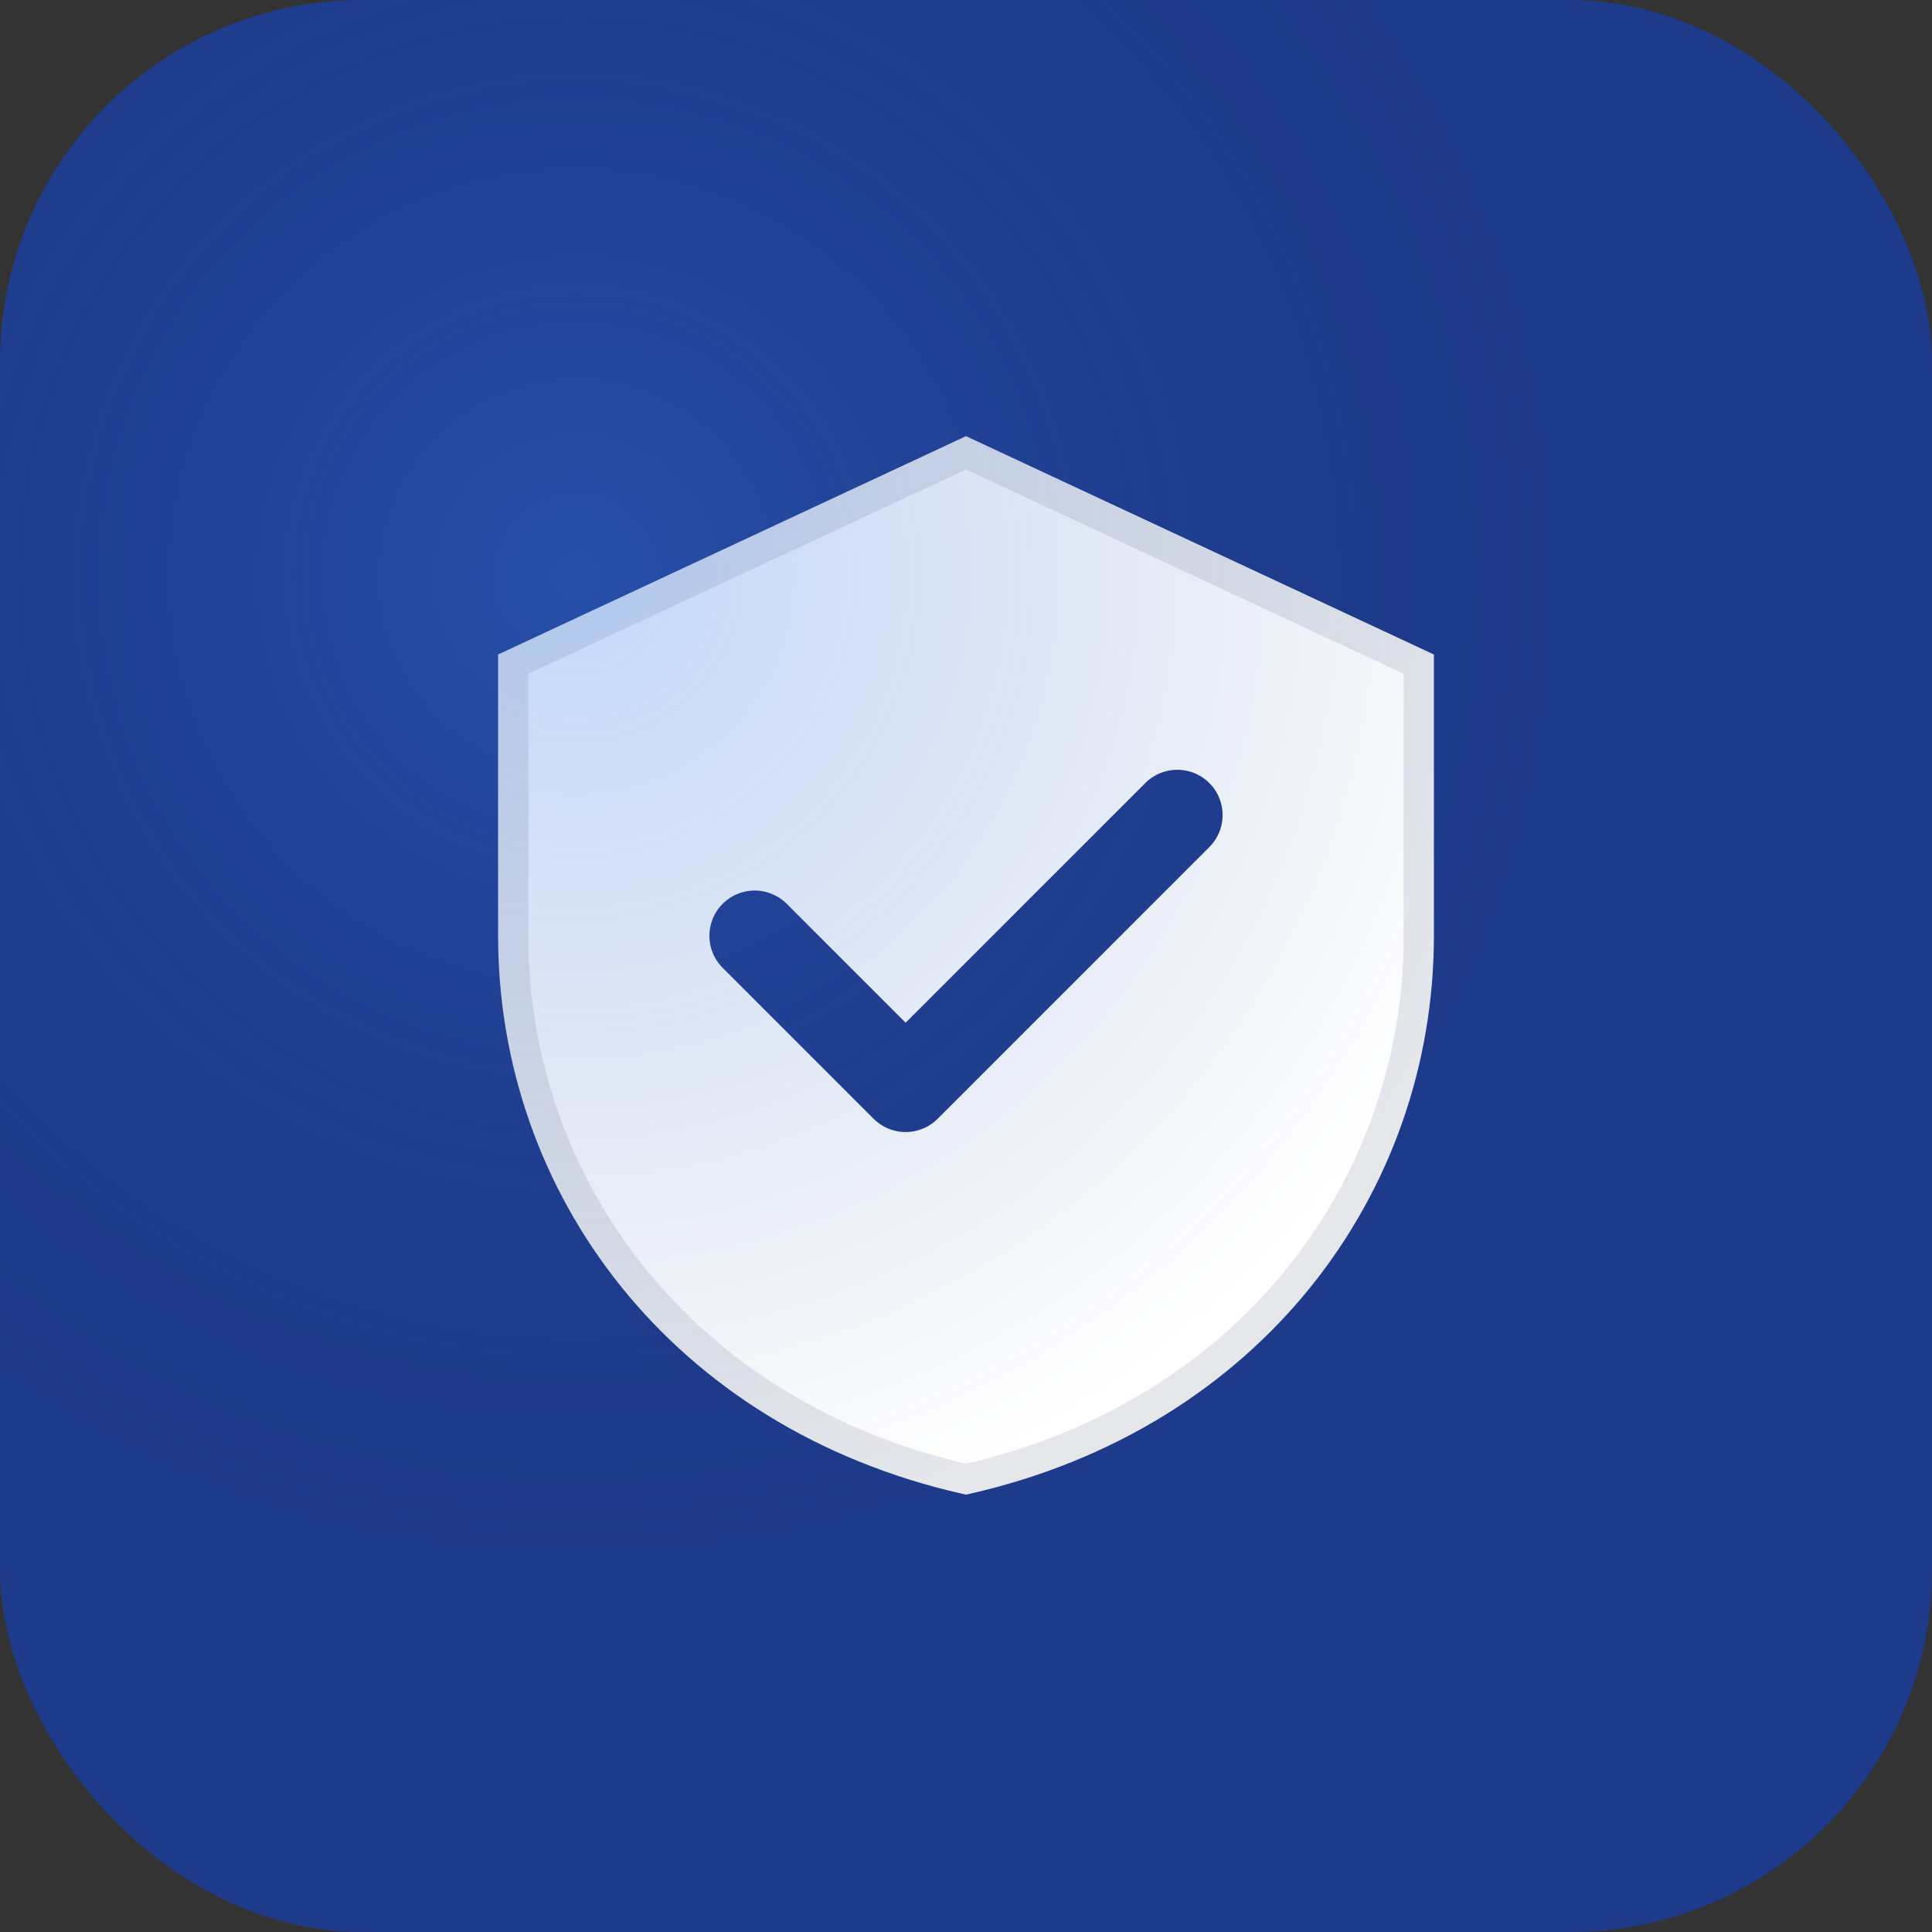 <svg width="32" height="32" viewBox="0 0 32 32" xmlns="http://www.w3.org/2000/svg">
  <rect x="0" y="0" width="32" height="32" fill="#333333" stroke="none"/>
  <!-- Background -->
  <rect width="32" height="32" rx="6" fill="#1E3A8A"/>
  
  <!-- Shield Icon -->
  <g transform="translate(6, 6)">
    <path d="M10 1.5L2.5 5V9.5C2.5 13.64 5.28 17.43 10 18.5C14.72 17.43 17.5 13.64 17.5 9.5V5L10 1.5Z" 
          fill="#FFFFFF" stroke="#E5E7EB" stroke-width="0.5"/>
    <!-- Security checkmark -->
    <path d="M6.5 9.5L9 12L13.5 7.5" stroke="#1E3A8A" stroke-width="1.5" fill="none" stroke-linecap="round" stroke-linejoin="round"/>
  </g>
  
  <!-- Subtle gradient -->
  <defs>
    <radialGradient id="faviconGrad" cx="30%" cy="30%">
      <stop offset="0%" style="stop-color:#3B82F6;stop-opacity:0.3" />
      <stop offset="100%" style="stop-color:#1E3A8A;stop-opacity:0" />
    </radialGradient>
  </defs>
  <rect width="32" height="32" rx="6" fill="url(#faviconGrad)"/>
</svg>